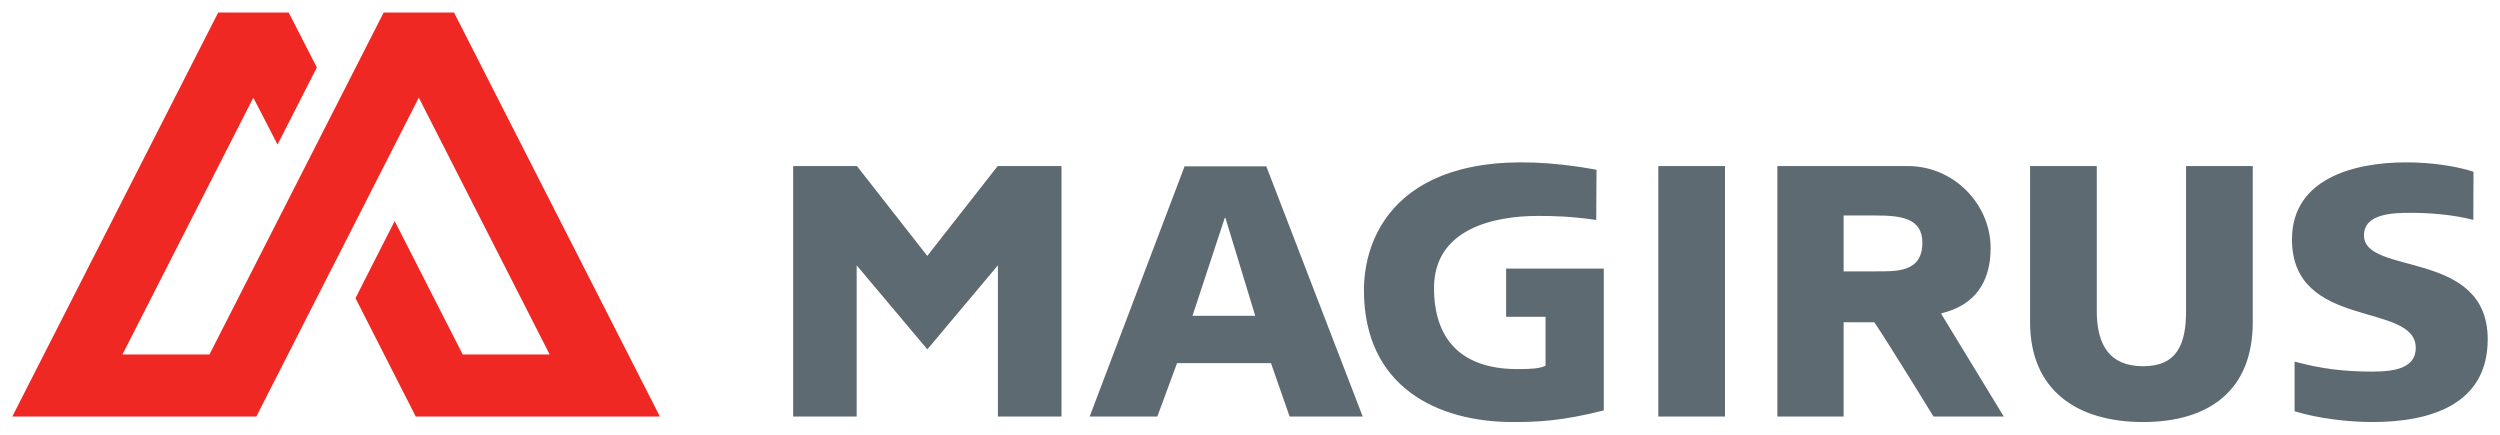 <?xml version="1.0" encoding="UTF-8" standalone="no"?>
<!DOCTYPE svg PUBLIC "-//W3C//DTD SVG 1.1//EN" "http://www.w3.org/Graphics/SVG/1.1/DTD/svg11.dtd">
<!-- Created with Inkscape (http://www.inkscape.org/) by Marsupilami -->
<svg
   xmlns:svg="http://www.w3.org/2000/svg"
   xmlns="http://www.w3.org/2000/svg"
   version="1.1"
   width="1024"
   height="178"
   viewBox="-3.102 -3.102 631.147 109.59"
   id="svg3226">
  <defs
     id="defs3228" />
  <path
     d="m 86.638,72.103 9.901,-19.456 17.174,33.683 21.955,0 -33.038,-64.837 -41.019,80.498 -61.612,0 51.977,-101.984 17.802,0 7.109,13.861 -9.922,19.459 L 60.85,21.493 27.804,86.332 49.778,86.33 93.76,0 l 17.758,0 51.971,101.991 -61.63,0 L 86.638,72.103"
     id="path3078"
     style="fill:#f02823;fill-opacity:1;fill-rule:nonzero;stroke:none" />
  <path
     d="m 576.184,88.125 c 6.759,1.829 12.412,2.523 19.692,2.523 5.589,0 10.899,-0.891 10.899,-5.966 0,-11.803 -31.247,-4.364 -31.247,-27.42 0,-15.252 15.533,-19.433 28.779,-19.433 6.344,0 12.586,0.908 17.046,2.367 l -0.039,12.155 c -4.941,-1.287 -10.762,-1.781 -15.781,-1.781 -4.441,0 -11.829,0.153 -11.829,5.693 0,10.26 31.24,3.361 31.24,26.243 0,16.418 -14.393,20.88 -29.067,20.88 -6.152,0 -13.816,-0.908 -19.692,-2.723 l 0,-12.538 m -174.401,12.324 c -10.779,2.752 -17.075,2.937 -22.921,2.937 -19.212,0 -37.626,-8.953 -37.626,-33.296 0,-16.593 12.094,-38.869 58.716,-30.406 l -0.076,12.685 c -6.45,-0.925 -10.849,-1.025 -14.866,-1.017 -10.77,0.019 -26.081,3.157 -26.081,18.198 0,12.617 6.569,20.837 22.124,20.462 2.271,-0.047 4.484,-0.089 6.029,-0.831 l 0,-12.354 -9.953,0 0,-12.173 24.655,-0.007 0,35.801 m 60.554,-35.099 7.912,0 c 5.489,0 11.964,0.29 11.964,-7.231 0,-6.279 -5.46,-6.877 -11.964,-6.877 l -7.912,0 0,14.107 z m -16.731,-26.584 32.953,0 c 11.516,0 20.886,9.516 20.886,20.724 0,8.681 -4.09,14.482 -12.441,16.445 l 0,0.18 15.764,25.875 -17.746,0 c 0,0 -10.947,-17.874 -14.938,-23.794 l -7.746,0 0,23.794 -16.731,0 0,-63.224 m 120.02,39.412 c 0,17.385 -11.224,25.207 -27.688,25.207 -16.468,0 -28.529,-7.822 -28.529,-25.207 l 0,-39.412 16.836,0 0,36.588 c 0,8.373 3.094,13.943 11.693,13.943 8.591,0 10.851,-5.569 10.851,-13.943 l 0,-36.588 16.836,0 0,39.412 m -150.069,23.812 16.829,0 0,-63.224 -16.829,0 0,63.224 z m -109.284,-50.129 -0.177,0 -8.145,24.711 15.842,0 -7.52,-24.711 z m -10.316,-13.021 20.634,0 24.339,63.15 -18.455,0 -4.707,-13.478 -23.71,0 -4.979,13.478 -17.081,0 23.96,-63.15 m -47.189,-0.074 -17.766,22.679 -17.764,-22.679 -16.096,0 0,63.224 16.032,0 0,-38.162 17.841,21.213 0,0 17.812,-21.213 0,38.162 16.056,0 0,-63.224 -16.116,0"
     id="path3092"
     style="fill:#5e6a71;fill-opacity:1;fill-rule:nonzero;stroke:none" />
</svg>
<!-- version: 20110311, original size: 624.94379 103.38663, border: 3% -->
